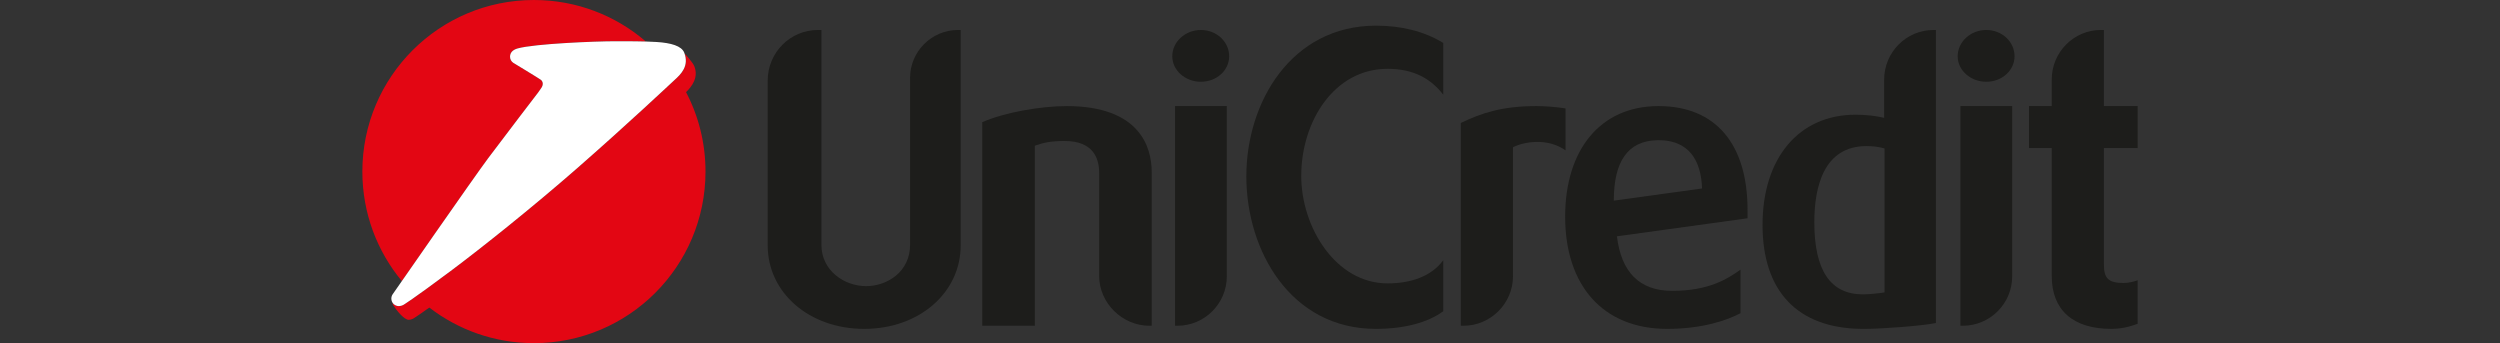 <?xml version="1.0" encoding="UTF-8"?>
<svg xmlns="http://www.w3.org/2000/svg" id="a" width="255" height="35" viewBox="0 0 255 35">
  <rect x="0" y="0" width="255" height="35" fill="#333333" stroke="none"/>
  <defs>
    <style>.b{fill:#1d1d1b;}.c{fill:#e30613;}.c,.d{fill-rule:evenodd;}.d{fill:#fff;}</style>
  </defs>
  <path class="c" d="m55.177,9.038c.011-.015.021-.03.032-.046.27-.393.157-.686-.023-.843-.114-.101-2.828-1.744-2.828-1.744-.196-.132-.326-.355-.326-.611,0-.402.241-.707.788-.858,1.744-.479,7.879-.73,9.963-.73.723,0,1.969-.004,3.087.028l-.049-.047c-3.057-2.611-7.024-4.187-11.359-4.187-9.666,0-17.501,7.834-17.501,17.499,0,4.25,1.514,8.144,4.032,11.176h0c2.199-3.162,7.626-10.955,8.815-12.547,1.371-1.835,4.496-5.915,5.025-6.606l.026-.034.319-.451Z"></path>
  <path class="c" d="m43.79,31.371c2.954,2.276,6.654,3.629,10.671,3.629,9.665,0,17.5-7.834,17.5-17.501,0-2.924-.717-5.681-1.986-8.104l.001.001c.603-.58,1.297-1.499.841-2.651-.142-.343-.823-1.12-.998-1.31l.024.068c.426,1.285-.417,2.091-1.022,2.639-.332.302-4.775,4.491-9.986,9.047-4.594,4.016-9.732,8.103-12.708,10.332-4.186,3.133-5,3.589-5,3.589-.111.06-.295.111-.431.111-.255,0-.478-.115-.618-.298l-.004-.005c-.022.054-.03.101-.01.133.448.728,1.192,1.57,1.627,1.57.135,0,.32-.051.431-.109,0,0,.329-.183,1.668-1.141h0Z"></path>
  <path class="d" d="m55.201,8.992c.27-.393.157-.686-.023-.843-.114-.101-2.828-1.744-2.828-1.744-.196-.132-.326-.355-.326-.611,0-.403.241-.707.788-.858,1.744-.479,7.879-.73,9.963-.73.984,0,2.933-.006,4.216.078,1.439.094,2.531.393,2.802,1.089.533,1.363-.348,2.205-.974,2.773-.332.302-4.775,4.491-9.986,9.047-4.594,4.017-9.732,8.103-12.708,10.332-4.186,3.133-5.001,3.588-5.001,3.588-.111.06-.295.111-.431.111-.434,0-.775-.332-.775-.767,0-.165.05-.319.137-.445,0,0,8.244-11.876,9.744-13.884,1.5-2.008,5.101-6.706,5.101-6.706,0,0,.042-.054.3-.431Z"></path>
  <path class="b" d="m97.99,3.058v21.966c0,4.841-4.241,8.522-9.843,8.522s-9.843-3.681-9.843-8.522V8.22c0-2.841,2.281-5.162,5.121-5.162h.36v21.927c0,2.601,2.321,4.201,4.561,4.201,2.16,0,4.481-1.481,4.481-4.201V7.939c0-2.681,2.201-4.881,4.881-4.881h.28Z"></path>
  <path class="b" d="m108.791,10.82c7.482,0,8.683,4.201,8.683,6.722v15.685h-.24c-2.761,0-5.121-2.321-5.121-5.082v-10.522c0-1.48-.6-3.241-3.521-3.241-1.36,0-2.16.16-3.041.48v18.365h-5.362V12.461c2.281-1,5.962-1.64,8.602-1.64Z"></path>
  <path class="b" d="m122.494,3.058c1.6,0,2.881,1.2,2.881,2.681,0,1.44-1.28,2.601-2.881,2.601s-2.921-1.16-2.921-2.601c0-1.48,1.32-2.681,2.921-2.681Zm2.641,7.762v17.365c0,2.76-2.241,5.041-5.042,5.041h-.24V10.82h5.282Z"></path>
  <path class="b" d="m140.369,2.618c2.52,0,4.881.56,6.842,1.76v5.282c-1.2-1.56-2.921-2.641-5.681-2.641-5.442,0-8.803,5.361-8.803,10.923,0,5.242,3.521,10.963,8.803,10.963,2.32,0,4.441-.68,5.681-2.361v5.201c-1.561,1.16-4.001,1.8-6.882,1.8-8.642,0-13.203-7.922-13.203-15.565,0-7.522,4.561-15.364,13.244-15.364Z"></path>
  <path class="b" d="m156.686,10.82c.88,0,2.001.08,3.001.24v4.281c-1.84-1.32-4.282-.88-5.362-.32v13.164c0,2.76-2.28,5.041-5.041,5.041h-.281V12.541c2.081-1,4.201-1.72,7.683-1.72Z"></path>
  <path class="b" d="m178.251,22.264l-13.324,1.84c.441,3.641,2.281,5.562,5.642,5.562,3.721,0,5.602-1.2,6.961-2.161v4.441c-1.36.721-3.881,1.6-7.482,1.6-6.522,0-10.403-4.401-10.403-11.443,0-6.842,3.601-11.283,9.523-11.283,5.841,0,9.082,3.881,9.082,10.603v.84Zm-4.641-3.041c-.16-4.442-2.921-4.921-4.401-4.921h-.2c-3.001.08-4.401,2.201-4.401,6.162l9.003-1.24Z"></path>
  <path class="b" d="m197.464,3.058v29.888c-1.281.281-5.482.6-7.242.6h-.36c-6.523-.08-10.083-3.841-10.083-10.603,0-6.841,3.721-11.243,9.483-11.243,1.12,0,2.08.12,2.92.32v-3.881c0-2.801,2.241-5.081,5.042-5.081h.24Zm-5.241,12.083c-.56-.16-1.16-.24-1.841-.24-4.401,0-5.321,4.241-5.321,7.762,0,4.922,1.641,7.362,4.962,7.362.56,0,1.8-.12,2.201-.2v-14.684Z"></path>
  <path class="b" d="m202.603,3.058c1.6,0,2.881,1.2,2.881,2.681,0,1.44-1.281,2.601-2.881,2.601s-2.92-1.16-2.92-2.601c0-1.48,1.32-2.681,2.92-2.681Zm2.641,7.762v17.365c0,2.76-2.241,5.041-5.042,5.041h-.24V10.82h5.282Z"></path>
  <path class="b" d="m214.599,3.058v7.762h3.441v4.281h-3.441v11.884c0,1.44.48,1.88,2.04,1.88.4,0,1-.12,1.4-.28v4.441c-.24.08-1.281.52-2.681.52-3.921,0-6.081-1.92-6.081-5.402v-13.043h-2.321v-4.281h2.321v-2.721c0-2.761,2.24-5.042,5.001-5.042h.32Z"></path>
</svg>
